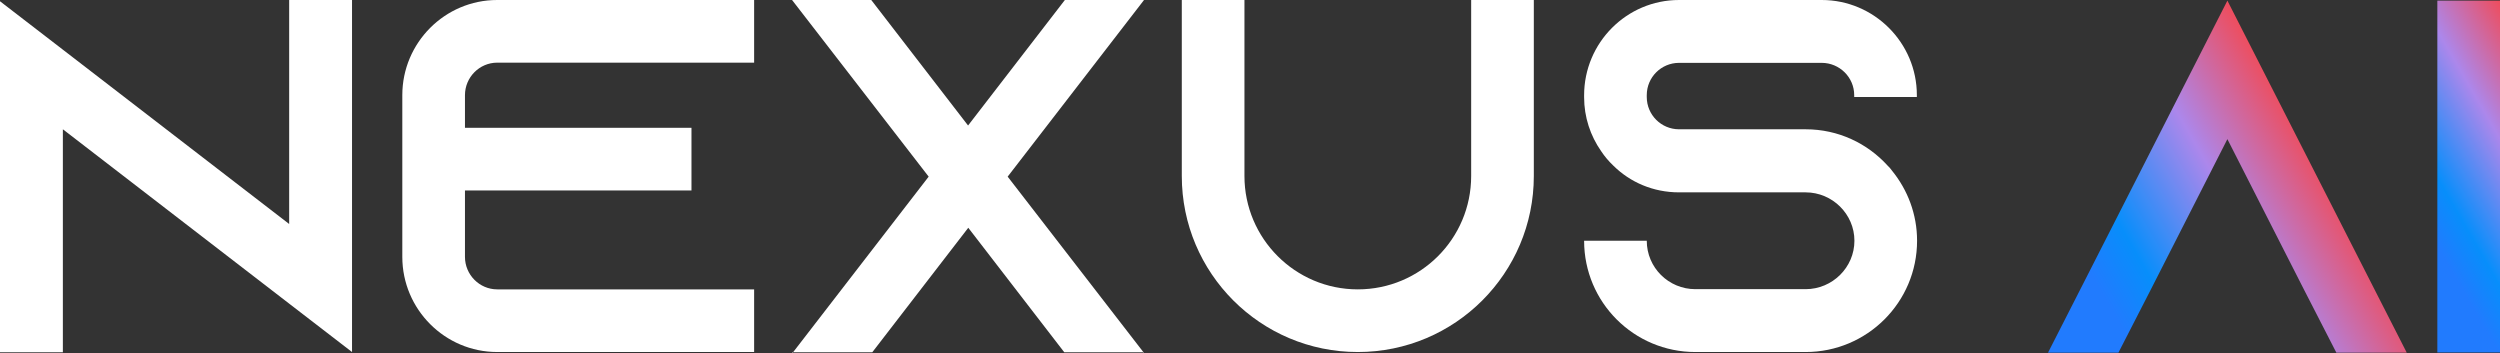 <svg xmlns="http://www.w3.org/2000/svg" xmlns:xlink="http://www.w3.org/1999/xlink" id="Layer_2" data-name="Layer 2" viewBox="0 0 119.31 16.86"><rect x="0" y="0" width="119.31" height="16.86" fill="#333333" stroke="none"/><defs><style>      .cls-1 {        fill: url(#linear-gradient);      }      .cls-1, .cls-2, .cls-3 {        stroke-width: 0px;      }      .cls-2 {        fill: #fff;      }      .cls-3 {        fill: url(#linear-gradient-2);      }    </style><linearGradient id="linear-gradient" x1="97.31" y1="16.09" x2="111.01" y2="8.18" gradientUnits="userSpaceOnUse"><stop offset=".23" stop-color="#217bfe"></stop><stop offset=".38" stop-color="#078efb"></stop><stop offset=".7" stop-color="#ac87eb"></stop><stop offset="1" stop-color="#ee4d5d"></stop></linearGradient><linearGradient id="linear-gradient-2" x1="113.05" y1="11.18" x2="122.57" y2="5.68" xlink:href="#linear-gradient"></linearGradient></defs><g id="Layer_1-2" data-name="Layer 1"><g><g><path class="cls-2" d="M16.8,0v16.8l-3-2.31L3,6.17v10.64H0V.06l3,2.31,10.8,8.32V0h3Z"></path><path class="cls-2" d="M22.19,4.54v1.56h10.81v2.99h-10.81v3.17c0,.85.69,1.55,1.54,1.55h12.26v2.99h-12.26c-2.5,0-4.53-2.04-4.53-4.54v-7.72C19.2,2.04,21.23,0,23.73,0h12.26v2.99h-12.26c-.85,0-1.54.7-1.54,1.55Z"></path><path class="cls-2" d="M54.59.01l-6.5,8.42,6.48,8.38h-3.78l-4.58-5.94-4.58,5.94h-3.78l6.47-8.38L37.8,0h3.78l4.62,5.99L50.82,0h3.77ZM37.8,16.81h.04l-.04.05v-.05ZM54.59,16.85l-.03-.04h.03v.04Z"></path><path class="cls-2" d="M73.2,0v8.4c0,4.64-3.76,8.4-8.4,8.4s-8.4-3.76-8.4-8.4V0h2.99v8.4c0,2.98,2.42,5.41,5.41,5.41s5.41-2.42,5.41-5.41V0h2.99Z"></path><path class="cls-2" d="M88.49,4.63v-.09c0-.85-.7-1.54-1.55-1.54h-6.81c-.85,0-1.54.69-1.54,1.54v.09c0,.85.69,1.54,1.54,1.54h6.04c1.56,0,2.95.67,3.92,1.74.08.07.14.15.2.23.75.92,1.2,2.08,1.2,3.35,0,2.93-2.38,5.31-5.32,5.31h-5.26c-2.93,0-5.31-2.37-5.31-5.31h2.99c0,1.28,1.04,2.31,2.32,2.31h5.26c1.28,0,2.33-1.04,2.33-2.31s-1.05-2.31-2.33-2.31h-6.04c-1.23,0-2.33-.48-3.13-1.27-.22-.21-.42-.44-.59-.7-.51-.73-.81-1.62-.81-2.57v-.09C75.6,2.04,77.63,0,80.13,0h6.81c2.5,0,4.54,2.04,4.54,4.54v.09h-2.99Z"></path></g><g><path class="cls-1" d="M114.86,16.83h-3.36l-1.54-3-3.66-7.19-3.66,7.19-1.54,3h-3.36l1.53-3L106.3.03l7.03,13.8,1.53,3Z"></path><path class="cls-3" d="M116.32,16.83V.03h3v16.79h-3Z"></path></g></g></g></svg>